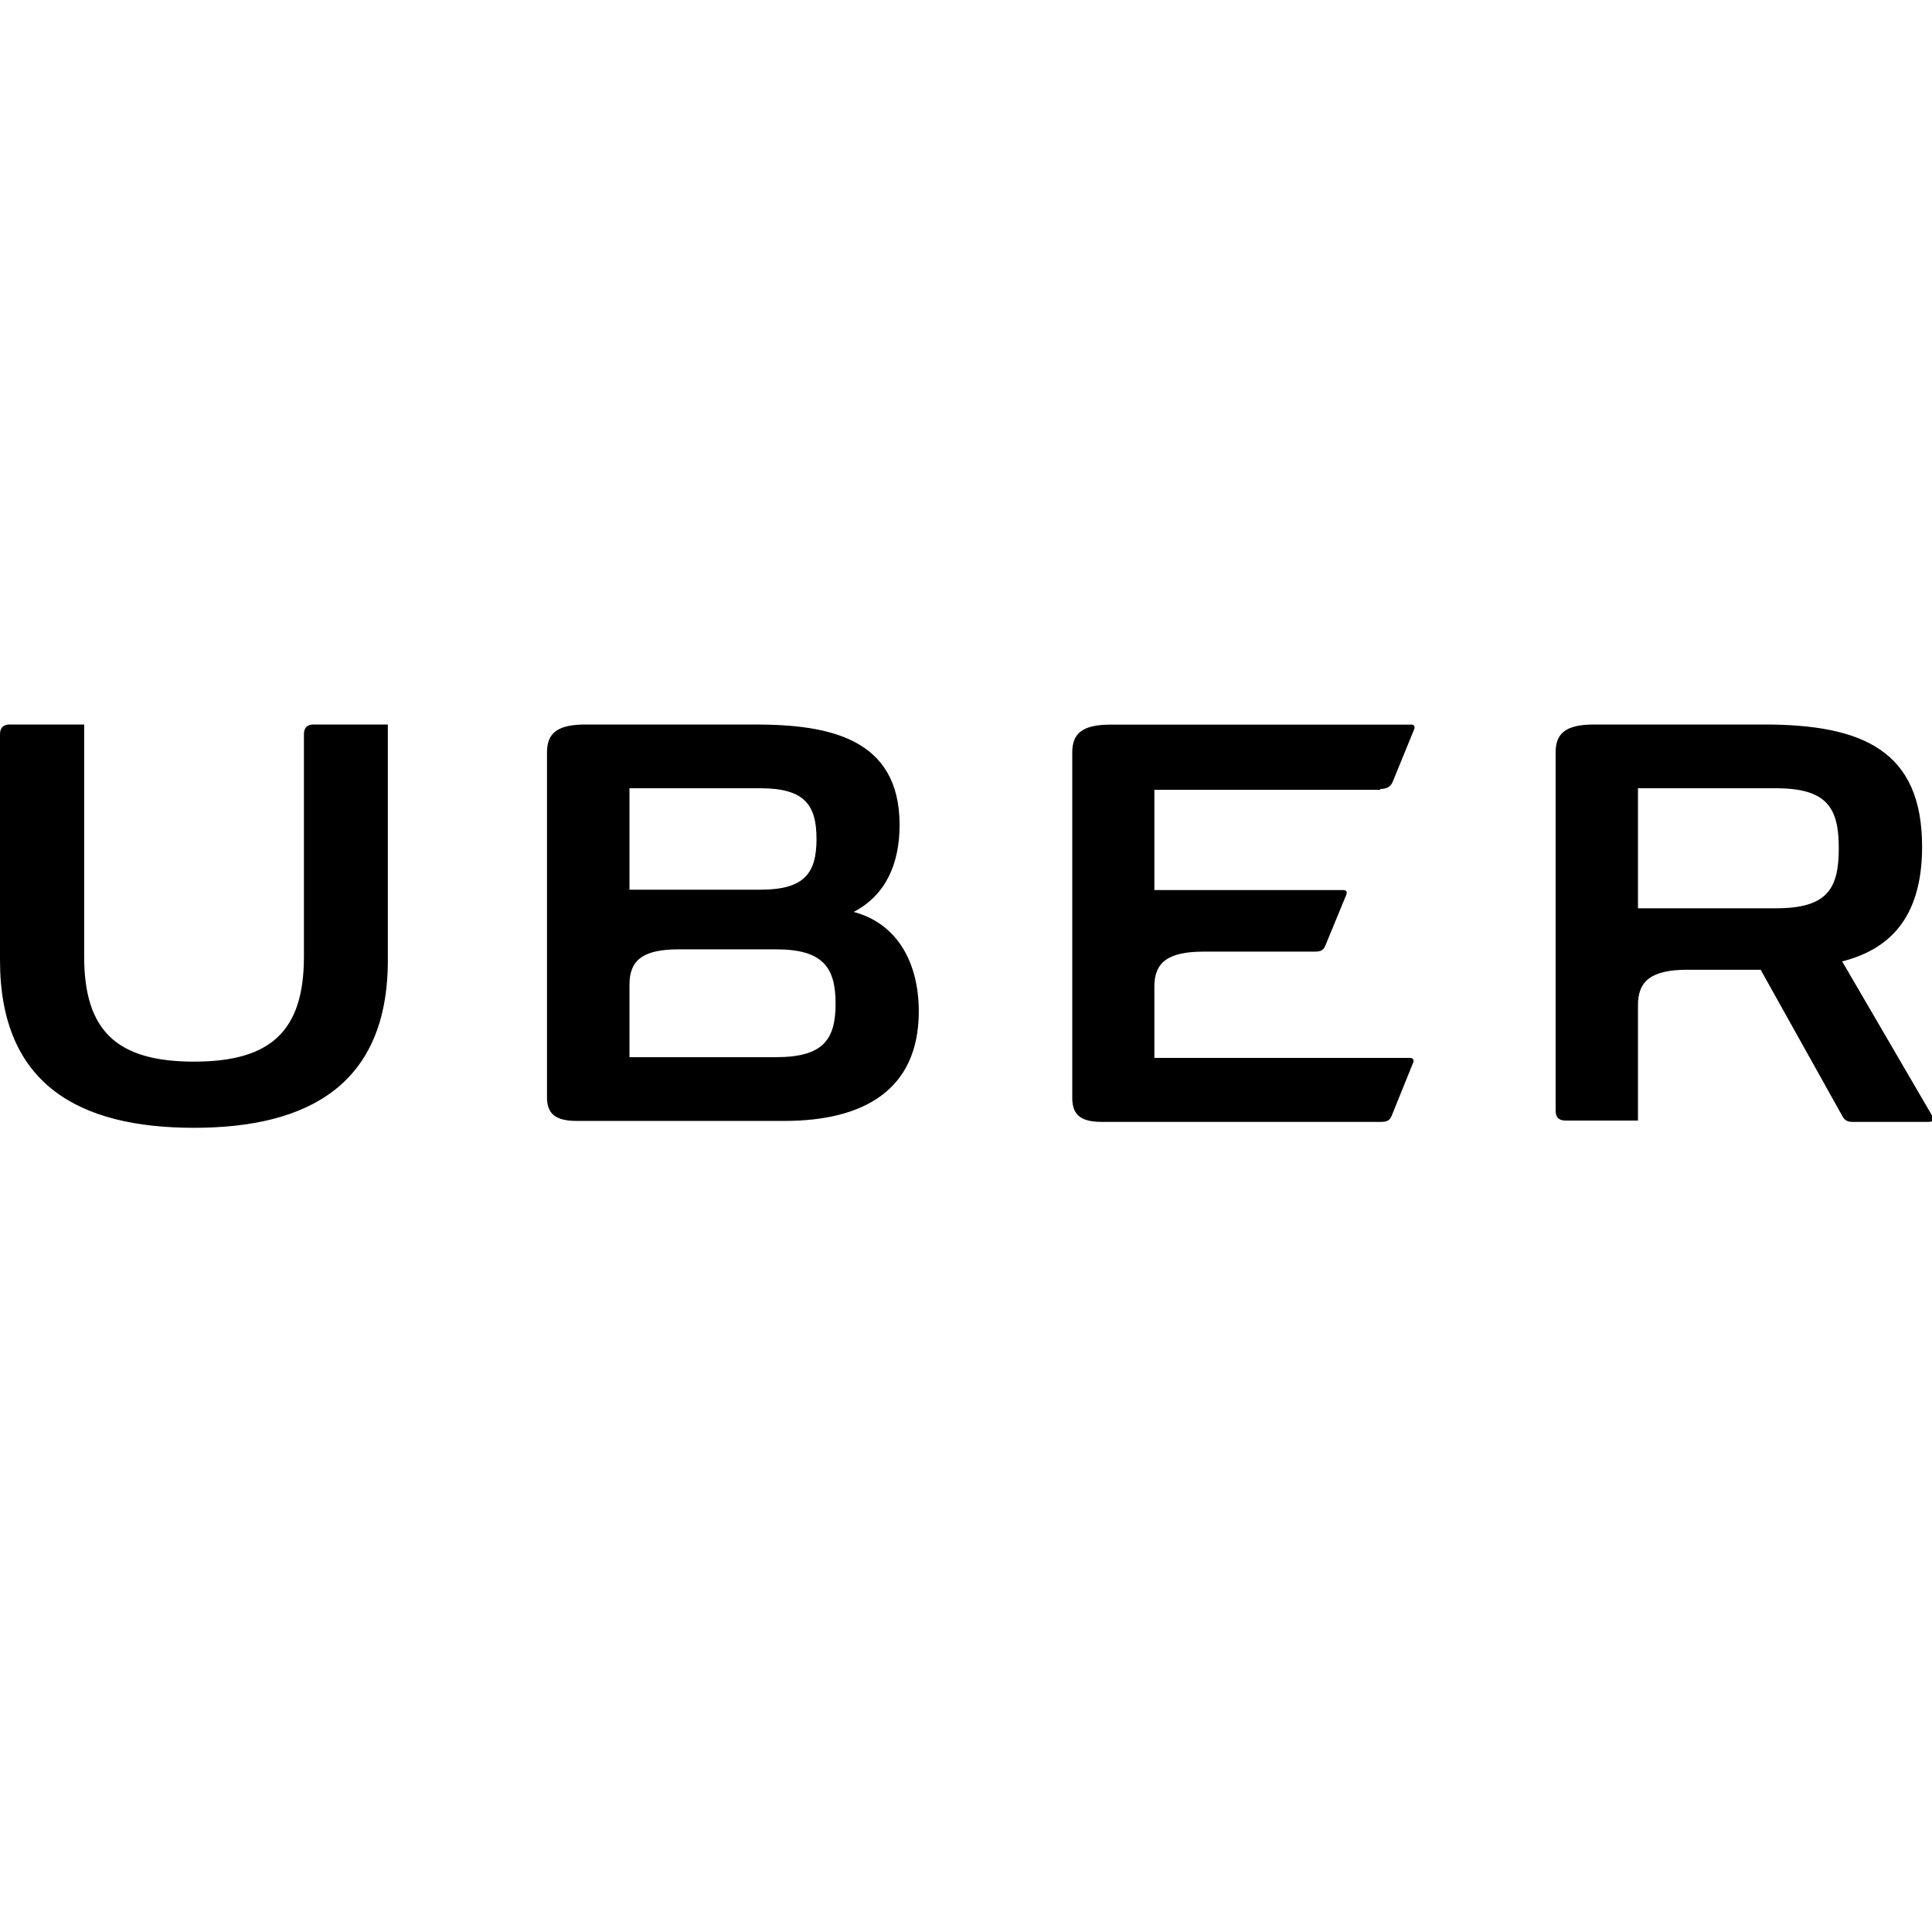 <svg viewBox="0 0 16 16" xmlns="http://www.w3.org/2000/svg" fill-rule="evenodd" clip-rule="evenodd" stroke-linejoin="round" stroke-miterlimit="1.414"><path d="M2.517 6.08v1.842c0 .615-.272.87-.91.87-.64 0-.91-.255-.91-.87V6H.08C.028 6 0 6.027 0 6.08v1.872C0 8.982.655 9.34 1.606 9.34c.95 0 1.606-.36 1.606-1.388V6h-.615c-.053 0-.08.027-.08.08zm8.914.454c.05 0 .08-.016.1-.053l.18-.44c.01-.02 0-.04-.02-.04H9.2c-.233 0-.32.07-.32.23v2.86c0 .14.067.2.245.2h2.31c.05 0 .073-.01.09-.05l.178-.44c.01-.02 0-.04-.026-.04H9.56v-.59c0-.2.11-.29.41-.29h.916c.05 0 .074-.01.09-.05l.173-.42c.01-.03 0-.04-.03-.04H9.56v-.83h1.87zM7.07 7.552c.27-.14.38-.406.38-.72C7.45 6.11 6.86 6 6.25 6h-1.4c-.232 0-.32.07-.32.23v2.858c0 .134.068.195.246.195h1.72c.65 0 1.113-.252 1.113-.907 0-.393-.17-.726-.54-.824zm-.644 1.203H5.213v-.6c0-.203.11-.293.41-.293h.803c.387 0 .494.147.494.45 0 .302-.107.443-.494.443zM5.213 6.528h1.085c.363 0 .464.136.464.42 0 .283-.1.42-.464.42H5.213v-.84zm10.78 2.698l-.737-1.264c.367-.094.662-.336.662-.95 0-.797-.494-1.012-1.31-1.012h-1.405c-.232 0-.32.07-.32.23V9.2c0 .054.028.08.082.08h.6v-.957c0-.2.112-.292.41-.292h.606l.67 1.2c.02.04.04.06.09.06h.63c.05 0 .05-.03.03-.05zM14.71 7.522h-1.145v-.994h1.143c.425 0 .52.164.52.497 0 .336-.095.497-.52.497z"/></svg>
